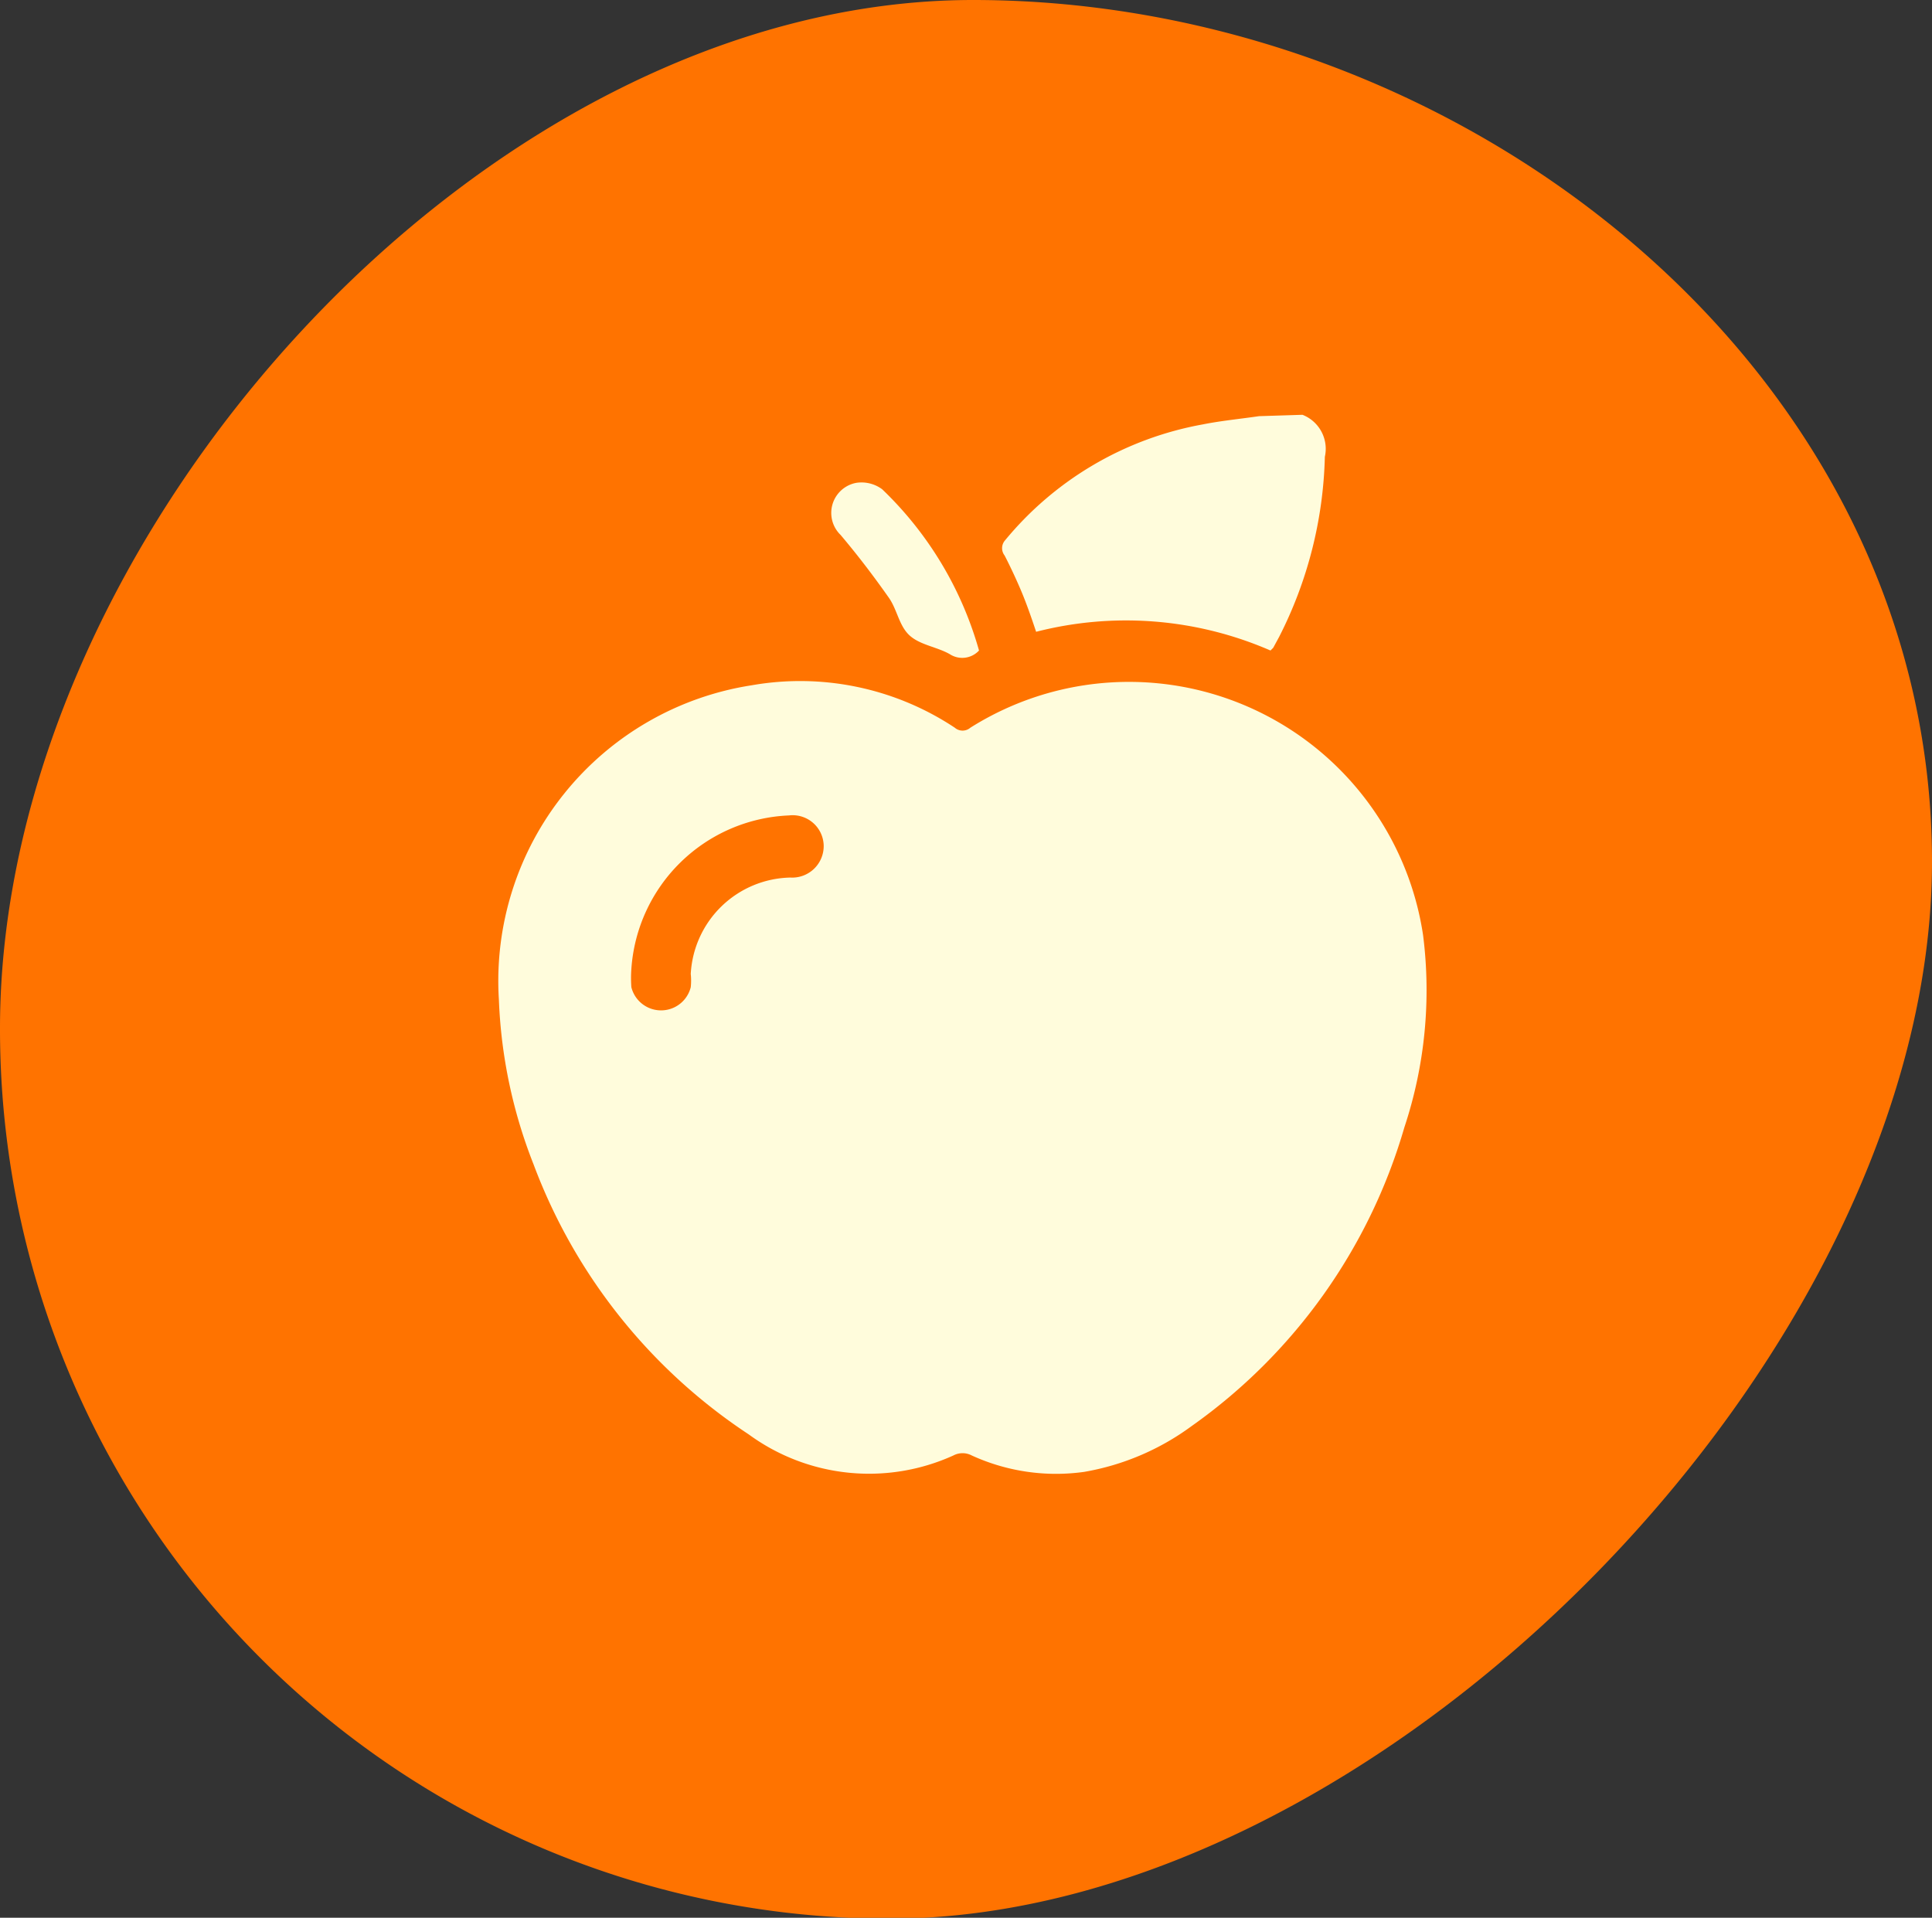 <?xml version="1.0" encoding="UTF-8"?> <svg xmlns="http://www.w3.org/2000/svg" viewBox="0 0 42.29 41.98"><rect x="0" y="0" width="42.29" height="41.98" fill="#333333" stroke="none"/> <g id="Слой_2" data-name="Слой 2"> <g id="POST_4" data-name="POST 4"> <path d="M42.29,18.86C42.29,29.62,30.23,42,19.47,42A19.47,19.47,0,0,1,0,22.51C0,11.76,10.55,0,21.3,0S42.29,8.11,42.29,18.86Z" style="fill:#ff7300"></path> <path d="M28.51,9.08A.8.8,0,0,1,29,10a9.15,9.15,0,0,1-1,3.94l-.13.24-.06.06a7.92,7.92,0,0,0-5.13-.41c-.09-.27-.18-.53-.28-.78s-.26-.6-.41-.89a.26.26,0,0,1,0-.32,7.28,7.28,0,0,1,4.34-2.55c.4-.08.82-.12,1.23-.18Z" style="fill:#fffcdc"></path> <path d="M10.92,21.88A6.55,6.55,0,0,1,16.46,15a6.12,6.12,0,0,1,4.44.93.26.26,0,0,0,.34,0,6.51,6.51,0,0,1,9.91,4.54,9.53,9.53,0,0,1-.41,4.21,12.15,12.15,0,0,1-4.66,6.54,5.55,5.55,0,0,1-2.35,1,4.43,4.43,0,0,1-2.46-.36.43.43,0,0,0-.4,0,4.46,4.46,0,0,1-4.48-.46,12.19,12.19,0,0,1-4.71-5.91A10.94,10.94,0,0,1,10.92,21.88Zm2.9-.67a2.71,2.71,0,0,0,0,.4.67.67,0,0,0,1.3,0,1.36,1.36,0,0,0,0-.29,2.23,2.23,0,0,1,2.18-2.11.69.69,0,0,0,.73-.7.68.68,0,0,0-.76-.66A3.61,3.61,0,0,0,13.82,21.21Z" style="fill:#fffcdc"></path> <path d="M21.43,14.24a.5.5,0,0,1-.64.08c-.28-.16-.65-.2-.88-.41s-.27-.56-.45-.82c-.33-.47-.68-.93-1.06-1.38a.67.67,0,0,1,.34-1.14.76.76,0,0,1,.57.14A7.82,7.82,0,0,1,21.43,14.24Z" style="fill:#fffcdc"></path> </g> </g> </svg> 